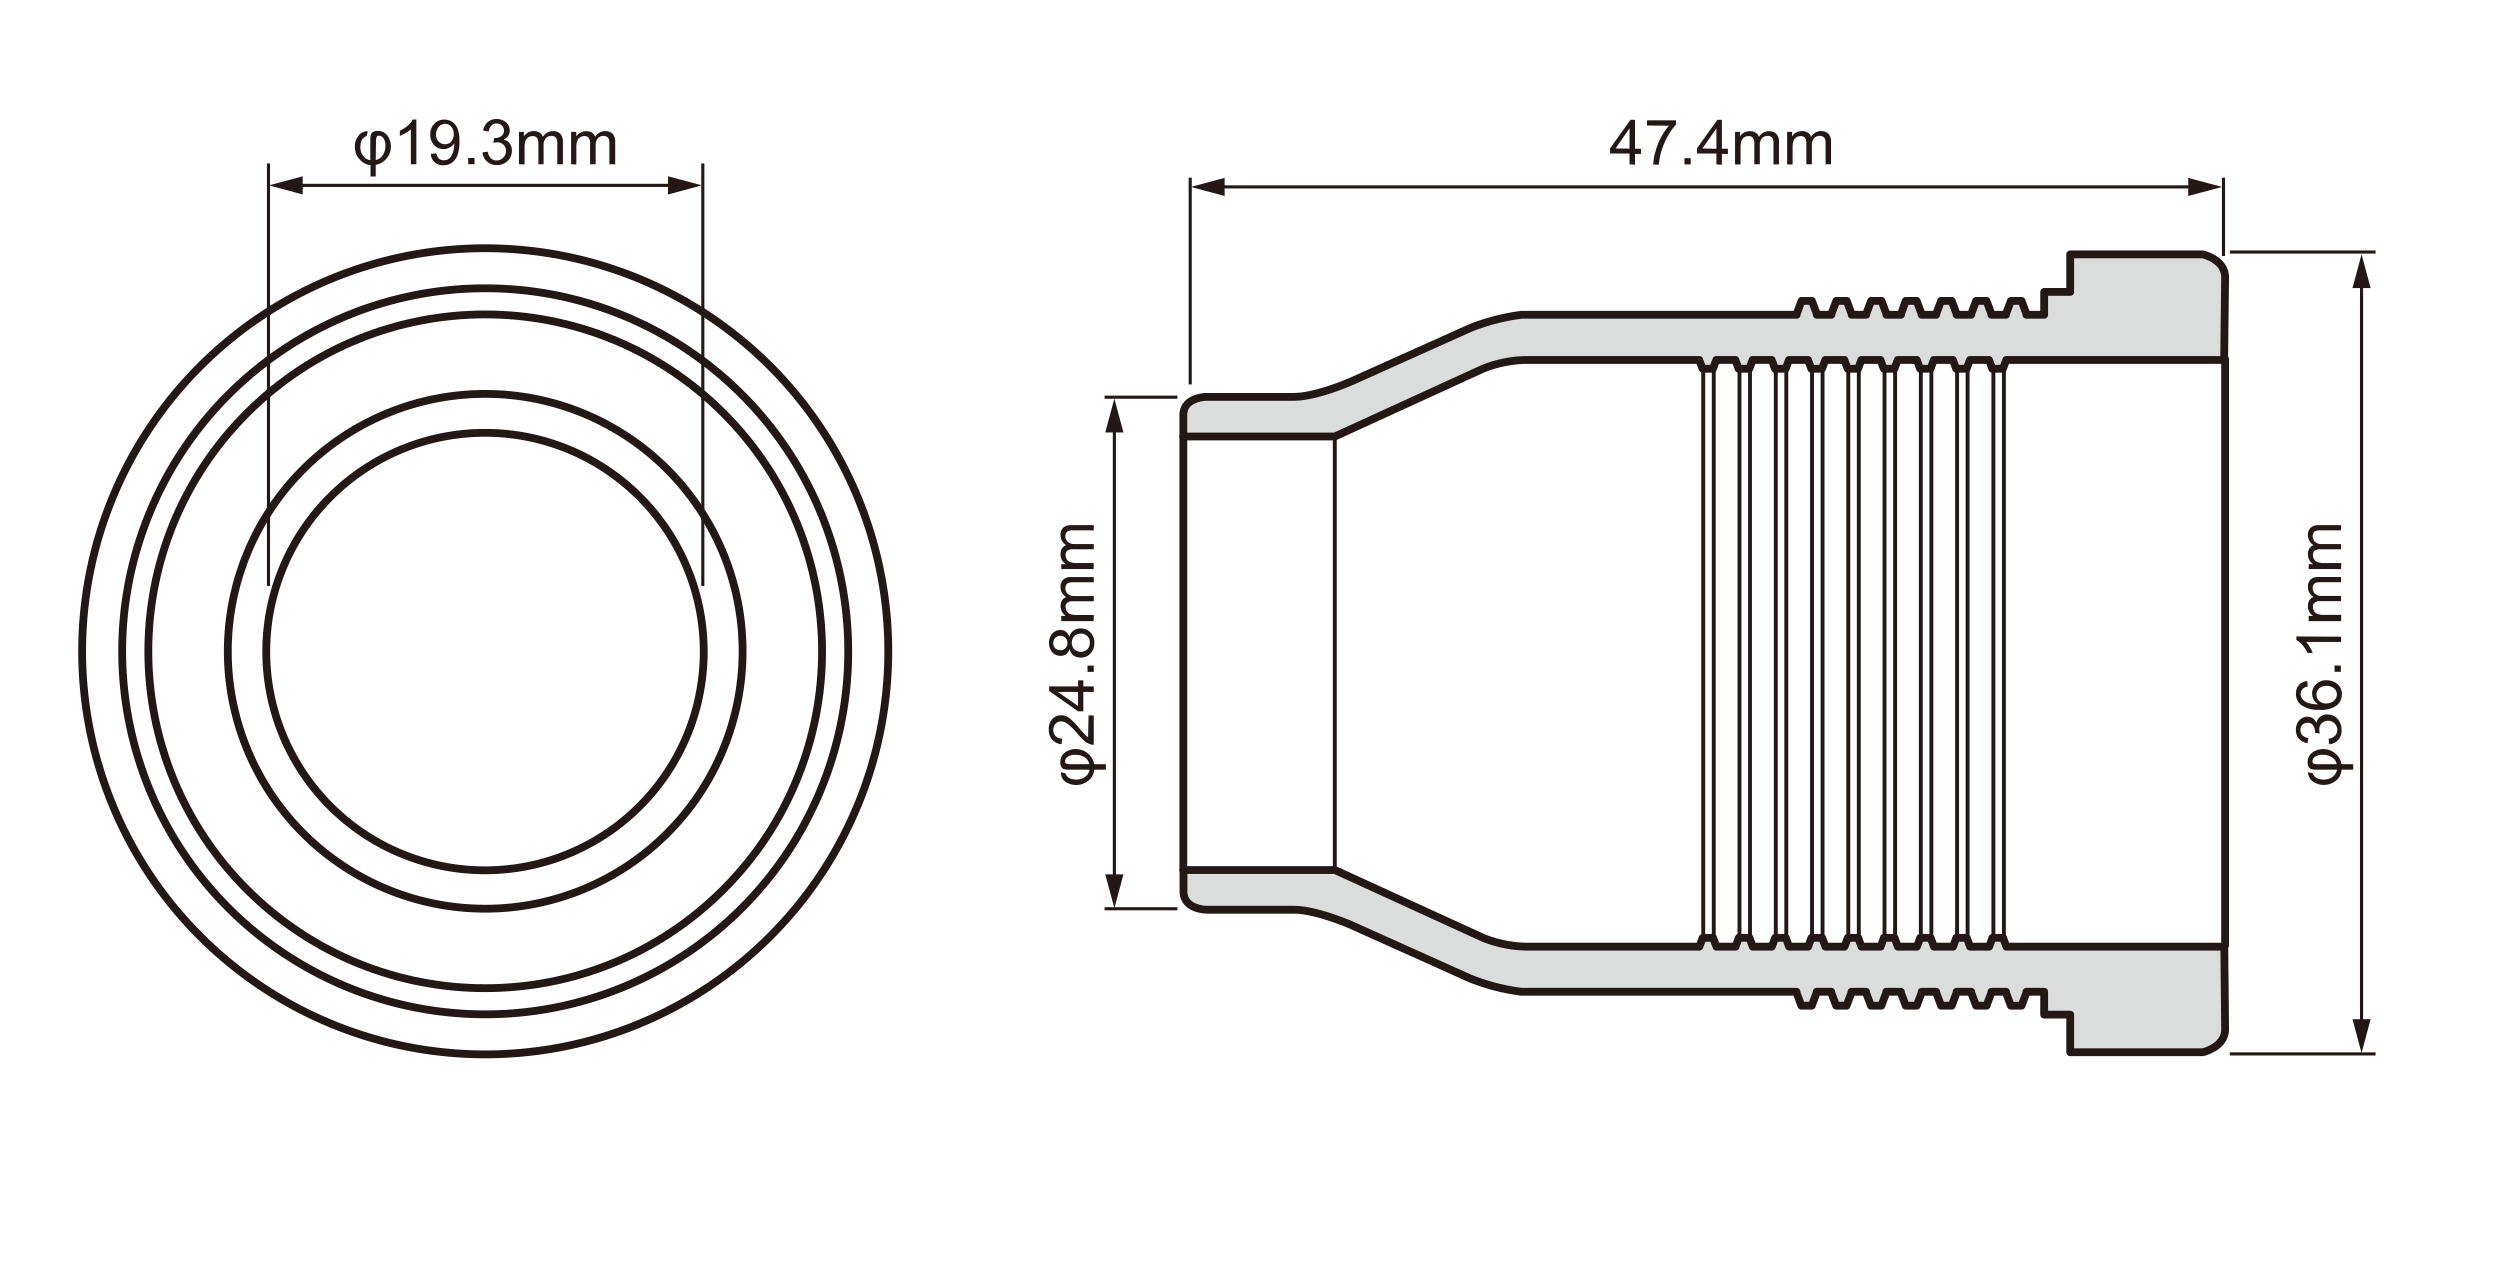 <?xml version="1.0" encoding="UTF-8"?> <svg xmlns="http://www.w3.org/2000/svg" viewBox="0 0 480 242.7"><defs><style>.cls-1{fill:#fff;}.cls-2{fill:#dbdcdc;}.cls-3,.cls-4,.cls-5,.cls-7{fill:none;stroke:#231815;}.cls-3,.cls-4,.cls-5{stroke-linecap:round;stroke-linejoin:round;}.cls-3{stroke-width:1.5px;}.cls-4{stroke-width:0.75px;}.cls-5,.cls-7{stroke-width:0.6px;}.cls-6{fill:#231815;}</style></defs><title>アセット 16</title><g id="レイヤー_2" data-name="レイヤー 2"><g id="レイヤー_3" data-name="レイヤー 3"><rect class="cls-1" width="480" height="242.7"></rect><path class="cls-2" d="M427.22,53.23c0-3.45-4.31-4.39-4.31-4.39H397.48v7.21h-5v4.39h-3.41v-.16l-.93-2.51h-2.05l-.94,2.51v.16h-2.8v-.16l-.94-2.51h-2l-.94,2.51v.16h-2.8v-.16l-.94-2.51h-2.05l-.93,2.51v.16h-2.8v-.16L368,57.77H365.9L365,60.28v.16h-2.81v-.16l-.94-2.51h-2l-.94,2.51v.16h-2.8v-.16l-.94-2.51h-2l-.94,2.51v.16h-2.8v-.16l-.94-2.51h-2l-.93,2.51v.16H292.11a40.26,40.26,0,0,0-10,2.62L259.66,73.14s-6.83,3.06-11.29,3.06h-16.7s-4.47,0-4.47,3.52v4.09h29.08l28.42-13a23.28,23.28,0,0,1,8.46-1.7h33.09l.64,1.69h2l.64-1.69h3.66l.63,1.69h2.05l.63-1.69h3.66l.64,1.69h2.05l.63-1.69h3.66l.63,1.69h2.05l.64-1.69h3.66l.63,1.69h2l.63-1.69h3.67l.63,1.69h2.05l.63-1.69h3.66l.64,1.69h2l.63-1.69h3.67l.63,1.69h2l.64-1.69h3.66l.63,1.69h2.05l.63-1.69h41.84Z"></path><path class="cls-3" d="M427.22,53.23c0-3.45-4.31-4.39-4.31-4.39H397.48v7.21h-5v4.39h-3.41v-.16l-.93-2.51h-2.05l-.94,2.51v.16h-2.8v-.16l-.94-2.51h-2l-.94,2.51v.16h-2.8v-.16l-.94-2.51h-2.05l-.93,2.51v.16h-2.8v-.16L368,57.77H365.9L365,60.28v.16h-2.81v-.16l-.94-2.51h-2l-.94,2.51v.16h-2.8v-.16l-.94-2.51h-2l-.94,2.51v.16h-2.8v-.16l-.94-2.51h-2l-.93,2.51v.16H292.11a40.26,40.26,0,0,0-10,2.62L259.66,73.14s-6.83,3.06-11.29,3.06h-16.7s-4.47,0-4.47,3.52v4.09h29.08l28.42-13a23.28,23.28,0,0,1,8.46-1.7h33.09l.64,1.69h2l.64-1.69h3.66l.63,1.69h2.05l.63-1.69h3.66l.64,1.69h2.05l.63-1.69h3.66l.63,1.69h2.05l.64-1.69h3.66l.63,1.69h2l.63-1.69h3.67l.63,1.69h2.05l.63-1.69h3.66l.64,1.69h2l.63-1.69h3.67l.63,1.69h2l.64-1.69h3.66l.63,1.69h2.05l.63-1.69h41.84Z"></path><path class="cls-2" d="M427.22,197.64c0,3.45-4.31,4.39-4.31,4.39H397.48v-7.22h-5v-4.39h-3.41v.16l-.93,2.51h-2.05l-.94-2.51v-.16h-2.8v.16l-.94,2.51h-2l-.94-2.51v-.16h-2.8v.16l-.94,2.51h-2.05l-.93-2.51v-.16h-2.8v.16l-.94,2.51H365.9l-.93-2.51v-.16h-2.81v.16l-.94,2.51h-2l-.94-2.51v-.16h-2.8v.16l-.94,2.51h-2l-.94-2.51v-.16h-2.8v.16l-.94,2.51h-2l-.93-2.51v-.16H292.11a39.78,39.78,0,0,1-10-2.62l-22.42-10.08s-6.83-3.05-11.29-3.05h-16.7s-4.47,0-4.47-3.53v-4.09h29.08l28.42,13a23.16,23.16,0,0,0,8.46,1.71h33.09l.64-1.7h2l.64,1.7h3.66l.63-1.7h2.05l.63,1.7h3.66l.64-1.7h2.05l.63,1.7h3.66l.63-1.7h2.05l.64,1.7h3.66l.63-1.7h2l.63,1.7h3.67l.63-1.7h2.05l.63,1.7h3.66l.64-1.7h2l.63,1.7h3.67l.63-1.7h2l.64,1.7h3.66l.63-1.7h2.05l.63,1.7h41.84Z"></path><path class="cls-3" d="M427.22,197.64c0,3.45-4.31,4.39-4.31,4.39H397.48v-7.22h-5v-4.39h-3.41v.16l-.93,2.51h-2.05l-.94-2.51v-.16h-2.8v.16l-.94,2.51h-2l-.94-2.51v-.16h-2.8v.16l-.94,2.51h-2.05l-.93-2.51v-.16h-2.8v.16l-.94,2.51H365.9l-.93-2.51v-.16h-2.81v.16l-.94,2.51h-2l-.94-2.51v-.16h-2.8v.16l-.94,2.51h-2l-.94-2.51v-.16h-2.8v.16l-.94,2.51h-2l-.93-2.51v-.16H292.11a39.78,39.78,0,0,1-10-2.62l-22.42-10.08s-6.83-3.05-11.29-3.05h-16.7s-4.47,0-4.47-3.53v-4.09h29.08l28.42,13a23.16,23.16,0,0,0,8.46,1.71h33.09l.64-1.7h2l.64,1.7h3.66l.63-1.7h2.05l.63,1.7h3.66l.64-1.7h2.05l.63,1.7h3.66l.63-1.7h2.05l.64,1.7h3.66l.63-1.7h2l.63,1.7h3.67l.63-1.7h2.05l.63,1.7h3.66l.64-1.7h2l.63,1.7h3.67l.63-1.7h2l.64,1.7h3.66l.63-1.7h2.05l.63,1.7h41.84Z"></path><line class="cls-1" x1="427.22" y1="181.48" x2="427.22" y2="68.93"></line><line class="cls-3" x1="427.22" y1="181.48" x2="427.22" y2="68.93"></line><path class="cls-3" d="M135.12,125.05a42,42,0,1,1-42-41.95A42,42,0,0,1,135.12,125.05Z"></path><path class="cls-3" d="M142.58,125.05A49.42,49.42,0,1,1,93.16,75.63,49.42,49.42,0,0,1,142.58,125.05Z"></path><circle class="cls-3" cx="93.16" cy="125.05" r="64.68" transform="translate(-61.14 102.5) rotate(-45)"></circle><path class="cls-3" d="M162.86,125.05a69.7,69.7,0,1,1-69.7-69.7A69.7,69.7,0,0,1,162.86,125.05Z"></path><path class="cls-3" d="M170.55,125.05A77.39,77.39,0,1,1,93.16,47.66,77.39,77.39,0,0,1,170.55,125.05Z"></path><line class="cls-4" x1="384.75" y1="70.84" x2="384.75" y2="179.37"></line><line class="cls-4" x1="382.73" y1="70.84" x2="382.73" y2="179.37"></line><line class="cls-4" x1="377.78" y1="70.84" x2="377.78" y2="179.37"></line><line class="cls-4" x1="375.76" y1="70.84" x2="375.76" y2="179.37"></line><line class="cls-4" x1="370.82" y1="70.84" x2="370.82" y2="179.37"></line><line class="cls-4" x1="368.8" y1="70.84" x2="368.8" y2="179.37"></line><line class="cls-4" x1="363.86" y1="70.84" x2="363.86" y2="179.37"></line><line class="cls-4" x1="361.83" y1="70.84" x2="361.83" y2="179.37"></line><line class="cls-4" x1="356.89" y1="70.84" x2="356.89" y2="179.37"></line><line class="cls-4" x1="354.87" y1="70.84" x2="354.87" y2="179.37"></line><line class="cls-4" x1="349.93" y1="70.84" x2="349.93" y2="179.37"></line><line class="cls-4" x1="347.91" y1="70.84" x2="347.91" y2="179.37"></line><line class="cls-4" x1="342.97" y1="70.84" x2="342.97" y2="179.37"></line><line class="cls-4" x1="340.95" y1="70.84" x2="340.95" y2="179.37"></line><line class="cls-4" x1="336" y1="70.84" x2="336" y2="179.37"></line><line class="cls-4" x1="333.98" y1="70.84" x2="333.98" y2="179.37"></line><line class="cls-4" x1="329.04" y1="70.84" x2="329.04" y2="179.37"></line><line class="cls-4" x1="327.02" y1="70.84" x2="327.02" y2="179.37"></line><line class="cls-3" x1="227.2" y1="83.81" x2="227.2" y2="167.05"></line><line class="cls-4" x1="256.28" y1="83.81" x2="256.28" y2="166.39"></line><line class="cls-5" x1="129.45" y1="35.59" x2="56.93" y2="35.59"></line><polygon class="cls-6" points="128.26 33.85 134.77 35.59 128.26 37.34 128.26 33.85"></polygon><polygon class="cls-6" points="58.12 33.85 51.62 35.59 58.12 37.34 58.12 33.85"></polygon><line class="cls-7" x1="51.55" y1="112.5" x2="51.55" y2="31.38"></line><line class="cls-7" x1="134.94" y1="112.5" x2="134.94" y2="31.38"></line><path class="cls-6" d="M70.61,25.2l-.2.91c-.81.27-1.22,1-1.22,2.12a2.81,2.81,0,0,0,.48,1.62,2.21,2.21,0,0,0,1.43.92V26.9a4,4,0,0,1,.09-1,1,1,0,0,1,.4-.55,1.51,1.51,0,0,1,.85-.21,2.43,2.43,0,0,1,1.36.34,2.55,2.55,0,0,1,.89,1.07,3.52,3.52,0,0,1,.36,1.58,3.81,3.81,0,0,1-.28,1.41,3.54,3.54,0,0,1-2.63,2.11v2.24h-1V31.69a2.83,2.83,0,0,1-2-1,3.32,3.32,0,0,1-1-2.45A3.24,3.24,0,0,1,68.87,26,2.2,2.2,0,0,1,70.61,25.2Zm1.53,5.52a2.08,2.08,0,0,0,1.28-.83A3,3,0,0,0,74,28.06a2.42,2.42,0,0,0-.39-1.53,1.08,1.08,0,0,0-.82-.48.49.49,0,0,0-.45.21,1.94,1.94,0,0,0-.15.95Zm7.8.82H78.88V24.82a5.9,5.9,0,0,1-1,.73,6.94,6.94,0,0,1-1.11.54v-1a6,6,0,0,0,1.55-1,4,4,0,0,0,.94-1.14h.68Zm2.85-2,1-.09a1.75,1.75,0,0,0,.49,1,1.36,1.36,0,0,0,.93.32,1.58,1.58,0,0,0,.85-.22,1.72,1.72,0,0,0,.6-.6,3.52,3.52,0,0,0,.4-1,5.55,5.55,0,0,0,.15-1.29V27.5a2.45,2.45,0,0,1-.87.82,2.42,2.42,0,0,1-1.18.31,2.44,2.44,0,0,1-1.81-.77,2.86,2.86,0,0,1-.74-2,2.89,2.89,0,0,1,.78-2.11,2.56,2.56,0,0,1,1.93-.79,2.77,2.77,0,0,1,1.53.45,2.84,2.84,0,0,1,1,1.28,6.39,6.39,0,0,1,.36,2.42,8,8,0,0,1-.35,2.62,3.11,3.11,0,0,1-1.07,1.49,2.74,2.74,0,0,1-1.65.51,2.27,2.27,0,0,1-2.42-2.14Zm4.32-3.79a2.09,2.09,0,0,0-.48-1.44,1.53,1.53,0,0,0-1.16-.53,1.62,1.62,0,0,0-1.23.57,2.13,2.13,0,0,0-.52,1.49,1.82,1.82,0,0,0,.49,1.33,1.62,1.62,0,0,0,1.23.52,1.54,1.54,0,0,0,1.2-.52A2,2,0,0,0,87.11,25.76Zm2.79,5.78v-1.2h1.2v1.2Zm2.75-2.27,1-.14a2.3,2.3,0,0,0,.62,1.29,1.51,1.51,0,0,0,1.07.4,1.68,1.68,0,0,0,1.25-.52A1.72,1.72,0,0,0,97.15,29a1.59,1.59,0,0,0-.47-1.2,1.63,1.63,0,0,0-1.21-.47,3.39,3.39,0,0,0-.74.11l.12-.92H95a2.2,2.2,0,0,0,1.21-.35,1.21,1.21,0,0,0,.54-1.08,1.31,1.31,0,0,0-.39-1,1.43,1.43,0,0,0-1-.38,1.41,1.41,0,0,0-1,.39,1.91,1.91,0,0,0-.53,1.16l-1.06-.19a2.77,2.77,0,0,1,.88-1.64,2.55,2.55,0,0,1,1.71-.58,2.79,2.79,0,0,1,1.29.3,2.14,2.14,0,0,1,.91.82,2.12,2.12,0,0,1,.31,1.11,1.79,1.79,0,0,1-.3,1,2,2,0,0,1-.88.73,2,2,0,0,1,1.18.73A2.22,2.22,0,0,1,98.27,29a2.53,2.53,0,0,1-.82,1.91,2.86,2.86,0,0,1-2.07.78A2.71,2.71,0,0,1,93.5,31,2.59,2.59,0,0,1,92.65,29.27Zm7,2.27V25.32h.94v.87a2.27,2.27,0,0,1,.78-.73,2.13,2.13,0,0,1,1.11-.28,2,2,0,0,1,1.13.28,1.59,1.59,0,0,1,.63.81,2.22,2.22,0,0,1,1.92-1.09,1.9,1.9,0,0,1,1.42.51,2.2,2.2,0,0,1,.5,1.58v4.27H107V27.62a2.87,2.87,0,0,0-.1-.91.9.9,0,0,0-.37-.45,1.2,1.2,0,0,0-.64-.17,1.49,1.49,0,0,0-1.09.44,1.92,1.92,0,0,0-.43,1.4v3.61h-1v-4a1.82,1.82,0,0,0-.26-1.06,1,1,0,0,0-.85-.35,1.51,1.51,0,0,0-.82.24,1.34,1.34,0,0,0-.55.68,4,4,0,0,0-.17,1.3v3.23Zm10,0V25.32h1v.87a2.32,2.32,0,0,1,3-.73,1.58,1.58,0,0,1,.62.81,2.22,2.22,0,0,1,1.92-1.09,1.91,1.91,0,0,1,1.43.51,2.2,2.2,0,0,1,.5,1.58v4.27H117V27.62a2.81,2.81,0,0,0-.11-.91.85.85,0,0,0-.37-.45,1.19,1.19,0,0,0-.63-.17,1.48,1.48,0,0,0-1.09.44,1.92,1.92,0,0,0-.43,1.4v3.61H113.3v-4a1.75,1.75,0,0,0-.26-1.06,1,1,0,0,0-.84-.35,1.48,1.48,0,0,0-.82.24,1.25,1.25,0,0,0-.55.68,4,4,0,0,0-.17,1.3v3.23Z"></path><line class="cls-5" x1="421.33" y1="35.89" x2="233.94" y2="35.89"></line><polygon class="cls-6" points="420.14 34.15 426.65 35.89 420.14 37.63 420.14 34.15"></polygon><polygon class="cls-6" points="235.13 34.15 228.62 35.89 235.13 37.63 235.13 34.15"></polygon><line class="cls-7" x1="228.52" y1="73.81" x2="228.52" y2="34.11"></line><line class="cls-7" x1="426.91" y1="49.15" x2="426.91" y2="34.11"></line><path class="cls-6" d="M312.87,31.54V29.48h-3.73v-1L313.06,23h.86v5.56h1.16v1h-1.16v2.06Zm0-3V24.64l-2.69,3.87Zm3.36-4.44v-1h5.56v.82a11.79,11.79,0,0,0-1.63,2.32,14.47,14.47,0,0,0-1.24,3,11.15,11.15,0,0,0-.41,2.36h-1.08a10.13,10.13,0,0,1,.4-2.45,12.87,12.87,0,0,1,1.09-2.77,11.91,11.91,0,0,1,1.52-2.25Zm7.19,7.47v-1.2h1.2v1.2Zm6.13,0V29.48h-3.73v-1L329.74,23h.86v5.56h1.16v1H330.6v2.06Zm0-3V24.64l-2.69,3.87Zm3.58,3V25.32h.94v.87a2.19,2.19,0,0,1,1.89-1,2.1,2.1,0,0,1,1.14.29,1.55,1.55,0,0,1,.62.8,2.24,2.24,0,0,1,1.92-1.09,1.89,1.89,0,0,1,1.42.52,2.16,2.16,0,0,1,.5,1.58v4.27h-1.05V27.62a2.83,2.83,0,0,0-.1-.91.86.86,0,0,0-.37-.45,1.19,1.19,0,0,0-.63-.17,1.44,1.44,0,0,0-1.09.44,1.9,1.9,0,0,0-.44,1.39v3.62h-1.05v-4a1.8,1.8,0,0,0-.26-1.06,1,1,0,0,0-.84-.35,1.62,1.62,0,0,0-.83.23,1.34,1.34,0,0,0-.54.69,3.67,3.67,0,0,0-.17,1.3v3.23Zm10,0V25.32h.94v.87a2.3,2.3,0,0,1,.78-.74,2.23,2.23,0,0,1,1.11-.28,2,2,0,0,1,1.13.29,1.57,1.57,0,0,1,.63.8,2.24,2.24,0,0,1,1.92-1.09,1.9,1.9,0,0,1,1.42.52,2.2,2.2,0,0,1,.5,1.58v4.27h-1.05V27.62a2.83,2.83,0,0,0-.1-.91.86.86,0,0,0-.37-.45,1.22,1.22,0,0,0-.64-.17,1.45,1.45,0,0,0-1.09.44,1.9,1.9,0,0,0-.43,1.39v3.62h-1.06v-4a1.8,1.8,0,0,0-.25-1.06,1,1,0,0,0-.85-.35,1.59,1.59,0,0,0-.82.23,1.41,1.41,0,0,0-.55.69,3.92,3.92,0,0,0-.17,1.3v3.23Z"></path><line class="cls-5" x1="213.96" y1="81.84" x2="213.96" y2="169.07"></line><polygon class="cls-6" points="212.21 83.03 213.96 76.53 215.7 83.03 212.21 83.03"></polygon><polygon class="cls-6" points="212.21 167.88 213.96 174.38 215.7 167.88 212.21 167.88"></polygon><line class="cls-7" x1="226.06" y1="174.48" x2="212.08" y2="174.48"></line><line class="cls-7" x1="226.06" y1="76.26" x2="212.08" y2="76.26"></line><path class="cls-6" d="M205.37,124.6a2,2,0,0,1-.68,1,1.83,1.83,0,0,1-1.07.32,2.11,2.11,0,0,1-1.58-.68,2.85,2.85,0,0,1,0-3.6,2.1,2.1,0,0,1,1.59-.68,1.73,1.73,0,0,1,1,.31,2,2,0,0,1,.68,1,2.21,2.21,0,0,1,2.21-1.62,2.47,2.47,0,0,1,1.85.78,2.84,2.84,0,0,1,.75,2.05,2.78,2.78,0,0,1-.76,2,2.48,2.48,0,0,1-1.87.78,2.31,2.31,0,0,1-1.41-.42A2.18,2.18,0,0,1,205.37,124.6ZM209,137.36h1V143a2,2,0,0,1-.73-.13,3.63,3.63,0,0,1-1.14-.69,10.6,10.6,0,0,1-1.3-1.38A12.43,12.43,0,0,0,205,139a2.17,2.17,0,0,0-1.27-.49,1.4,1.4,0,0,0-1.06.44,1.83,1.83,0,0,0,0,2.39,1.67,1.67,0,0,0,1.26.46l-.11,1.09A2.73,2.73,0,0,1,202,142a2.86,2.86,0,0,1-.63-1.95,2.7,2.7,0,0,1,.68-2,2.25,2.25,0,0,1,1.7-.72,2.58,2.58,0,0,1,1,.21,3.84,3.84,0,0,1,1,.7,17,17,0,0,1,1.51,1.63c.54.63.9,1,1.09,1.22a3.12,3.12,0,0,0,.57.44Zm1-4.51H208v3.73h-1l-5.57-3.92v-.87H207v-1.16h1v1.16H210Zm-6.44-8a1.34,1.34,0,0,0,1-.39,1.38,1.38,0,0,0,.39-1,1.35,1.35,0,0,0-.39-1,1.24,1.24,0,0,0-.94-.39,1.3,1.3,0,0,0-1,.4,1.35,1.35,0,0,0-.4,1,1.36,1.36,0,0,0,.39,1A1.24,1.24,0,0,0,203.59,124.81Zm3.42,8h-3.88l3.88,2.69Zm3-23.59h-6.22v-.94h.87a2.27,2.27,0,0,1-.73-.78,2.16,2.16,0,0,1-.28-1.11,2,2,0,0,1,.28-1.13,1.54,1.54,0,0,1,.81-.63,2.22,2.22,0,0,1-1.09-1.92,1.88,1.88,0,0,1,.51-1.42,2.2,2.2,0,0,1,1.58-.5H210v1h-3.92a2.87,2.87,0,0,0-.91.1.86.86,0,0,0-.45.37,1.2,1.2,0,0,0-.17.64,1.49,1.49,0,0,0,.44,1.09,2,2,0,0,0,1.4.43H210v1h-4a1.82,1.82,0,0,0-1.06.26,1,1,0,0,0-.35.85,1.51,1.51,0,0,0,.24.82,1.34,1.34,0,0,0,.68.55,4,4,0,0,0,1.3.17H210Zm0,10h-6.22v-1h.87a2.32,2.32,0,0,1-.73-3,1.58,1.58,0,0,1,.81-.62,2.22,2.22,0,0,1-1.09-1.92,1.92,1.92,0,0,1,.51-1.43,2.2,2.2,0,0,1,1.58-.49H210v1h-3.92a2.81,2.81,0,0,0-.91.11.86.86,0,0,0-.45.37,1.19,1.19,0,0,0-.17.63,1.48,1.48,0,0,0,.44,1.09,1.93,1.93,0,0,0,1.4.44H210v1h-4a1.82,1.82,0,0,0-1.06.26,1,1,0,0,0-.35.84,1.48,1.48,0,0,0,.24.82,1.25,1.25,0,0,0,.68.55,3.71,3.71,0,0,0,1.3.17H210Zm-6.34,29,.91.21c.27.81,1,1.21,2.12,1.21a2.81,2.81,0,0,0,1.62-.48,2.19,2.19,0,0,0,.92-1.42h-3.87a4,4,0,0,1-1-.09,1,1,0,0,1-.55-.4,1.54,1.54,0,0,1-.21-.86,2.45,2.45,0,0,1,.34-1.36,2.62,2.62,0,0,1,1.07-.89,3.52,3.52,0,0,1,1.58-.36,3.82,3.82,0,0,1,1.41.29,3.53,3.53,0,0,1,1.29.93,3.49,3.49,0,0,1,.82,1.69h2.24v1.05h-2.24a2.87,2.87,0,0,1-1,2,3.7,3.7,0,0,1-4.7.19A2.2,2.2,0,0,1,203.69,148.25Zm5.52-1.53a2.06,2.06,0,0,0-.83-1.27,3,3,0,0,0-1.83-.53,2.42,2.42,0,0,0-1.53.39,1.06,1.06,0,0,0-.48.82.52.52,0,0,0,.21.45,2,2,0,0,0,.94.14Zm-1.66-21.57a2,2,0,0,0,.88-.21,1.6,1.6,0,0,0,.65-.64,1.89,1.89,0,0,0,.23-.91,1.7,1.7,0,0,0-.49-1.25,1.8,1.8,0,0,0-2.49,0,1.75,1.75,0,0,0-.5,1.27,1.68,1.68,0,0,0,1.72,1.72ZM210,129h-1.2v-1.2H210Z"></path><line class="cls-5" x1="453.42" y1="54.12" x2="453.42" y2="196.88"></line><polygon class="cls-6" points="451.68 55.31 453.42 48.81 455.16 55.31 451.68 55.31"></polygon><polygon class="cls-6" points="451.68 195.69 453.42 202.19 455.16 195.69 451.68 195.69"></polygon><line class="cls-7" x1="456.11" y1="202.35" x2="428.13" y2="202.35"></line><line class="cls-7" x1="456.11" y1="48.39" x2="428.13" y2="48.39"></line><path class="cls-6" d="M449.49,122.25v1h-6.72a5.29,5.29,0,0,1,.73,1,9.39,9.39,0,0,1,.55,1.11h-1a6.52,6.52,0,0,0-1-1.54,4,4,0,0,0-1.15-.94v-.68ZM443,130.76l.08,1.05a2,2,0,0,0-.9.39,1.49,1.49,0,0,0-.17,1.94,2.3,2.3,0,0,0,1.06.79,5.6,5.6,0,0,0,2,.3,2.62,2.62,0,0,1-.86-.93,2.64,2.64,0,0,1-.28-1.16,2.37,2.37,0,0,1,.78-1.79,2.77,2.77,0,0,1,2-.74,3.33,3.33,0,0,1,1.5.34,2.53,2.53,0,0,1,1.43,2.34,2.72,2.72,0,0,1-1,2.16,4.93,4.93,0,0,1-3.2.83,5.76,5.76,0,0,1-3.62-.92,2.67,2.67,0,0,1-1-2.16,2.45,2.45,0,0,1,.57-1.67A2.38,2.38,0,0,1,443,130.76Zm4.22,12.14-.14-1.06a2.37,2.37,0,0,0,1.29-.62,1.53,1.53,0,0,0,.39-1.06,1.73,1.73,0,0,0-.51-1.26,1.76,1.76,0,0,0-1.28-.51,1.62,1.62,0,0,0-1.67,1.68,3,3,0,0,0,.12.75l-.93-.12a1.16,1.16,0,0,0,0-.17,2.12,2.12,0,0,0-.35-1.21,1.19,1.19,0,0,0-1.08-.54,1.27,1.27,0,0,0-1,.39,1.36,1.36,0,0,0-.38,1,1.47,1.47,0,0,0,.38,1,2,2,0,0,0,1.16.53l-.18,1a2.71,2.71,0,0,1-1.65-.88,2.51,2.51,0,0,1-.58-1.7,2.86,2.86,0,0,1,.3-1.3,2.24,2.24,0,0,1,.82-.9,2.13,2.13,0,0,1,1.11-.32,1.84,1.84,0,0,1,1,.3,2.09,2.09,0,0,1,.72.89,2,2,0,0,1,.73-1.19,2.23,2.23,0,0,1,1.39-.42,2.51,2.51,0,0,1,1.9.82,2.87,2.87,0,0,1,.79,2.08A2.67,2.67,0,0,1,449,142,2.6,2.6,0,0,1,447.23,142.9Zm2.26-33.64h-6.22v-.94h.87a2.37,2.37,0,0,1-.73-.78,2.16,2.16,0,0,1-.28-1.11,2,2,0,0,1,.29-1.13,1.52,1.52,0,0,1,.8-.63,2.22,2.22,0,0,1-1.09-1.92,1.88,1.88,0,0,1,.51-1.42,2.22,2.22,0,0,1,1.58-.5h4.27v1h-3.92a2.87,2.87,0,0,0-.91.1.88.88,0,0,0-.44.37,1.11,1.11,0,0,0-.17.64,1.49,1.49,0,0,0,.43,1.09,2,2,0,0,0,1.4.43h3.61v1h-4a1.76,1.76,0,0,0-1.05.26,1,1,0,0,0-.35.85,1.5,1.5,0,0,0,.23.82,1.37,1.37,0,0,0,.69.55,3.92,3.92,0,0,0,1.3.17h3.22Zm0,10h-6.22v-1h.87a2.19,2.19,0,0,1-.73-.78,2.12,2.12,0,0,1-.28-1.1,2.1,2.1,0,0,1,.29-1.14,1.55,1.55,0,0,1,.8-.62,2.22,2.22,0,0,1-1.09-1.92,1.92,1.92,0,0,1,.51-1.43,2.22,2.22,0,0,1,1.58-.49h4.27v1h-3.92a2.81,2.81,0,0,0-.91.11.88.88,0,0,0-.44.37,1.1,1.1,0,0,0-.17.63,1.47,1.47,0,0,0,.43,1.09,1.93,1.93,0,0,0,1.4.44h3.61v1h-4a1.76,1.76,0,0,0-1.05.26,1,1,0,0,0-.35.84,1.47,1.47,0,0,0,.23.82,1.27,1.27,0,0,0,.69.55,3.67,3.67,0,0,0,1.3.17h3.22Zm-6.34,29,.91.21c.27.81,1,1.21,2.12,1.21a2.81,2.81,0,0,0,1.62-.48,2.19,2.19,0,0,0,.92-1.42h-3.87a3.84,3.84,0,0,1-1-.09.92.92,0,0,1-.55-.4,1.46,1.46,0,0,1-.22-.86,2.45,2.45,0,0,1,.34-1.36,2.76,2.76,0,0,1,1.07-.89,3.55,3.55,0,0,1,1.58-.36,3.74,3.74,0,0,1,1.41.29,3.65,3.65,0,0,1,1.3.93,3.57,3.57,0,0,1,.81,1.69h2.24v1.05h-2.24a2.89,2.89,0,0,1-.95,2A3.72,3.72,0,0,1,444,150,2.2,2.2,0,0,1,443.15,148.25Zm5.52-1.53a2,2,0,0,0-.83-1.27,3,3,0,0,0-1.83-.53,2.44,2.44,0,0,0-1.53.39,1.06,1.06,0,0,0-.48.82.52.52,0,0,0,.22.45,1.9,1.9,0,0,0,.94.14Zm-2-11.66a2.35,2.35,0,0,0,1-.23,1.67,1.67,0,0,0,.76-.64,1.58,1.58,0,0,0,.26-.88,1.5,1.5,0,0,0-.54-1.15,2.09,2.09,0,0,0-1.46-.48,2,2,0,0,0-1.4.48,1.52,1.52,0,0,0-.52,1.19,1.63,1.63,0,0,0,.52,1.22A1.84,1.84,0,0,0,446.71,135.06Zm2.78-6.09h-1.2v-1.2h1.2Z"></path></g></g></svg> 